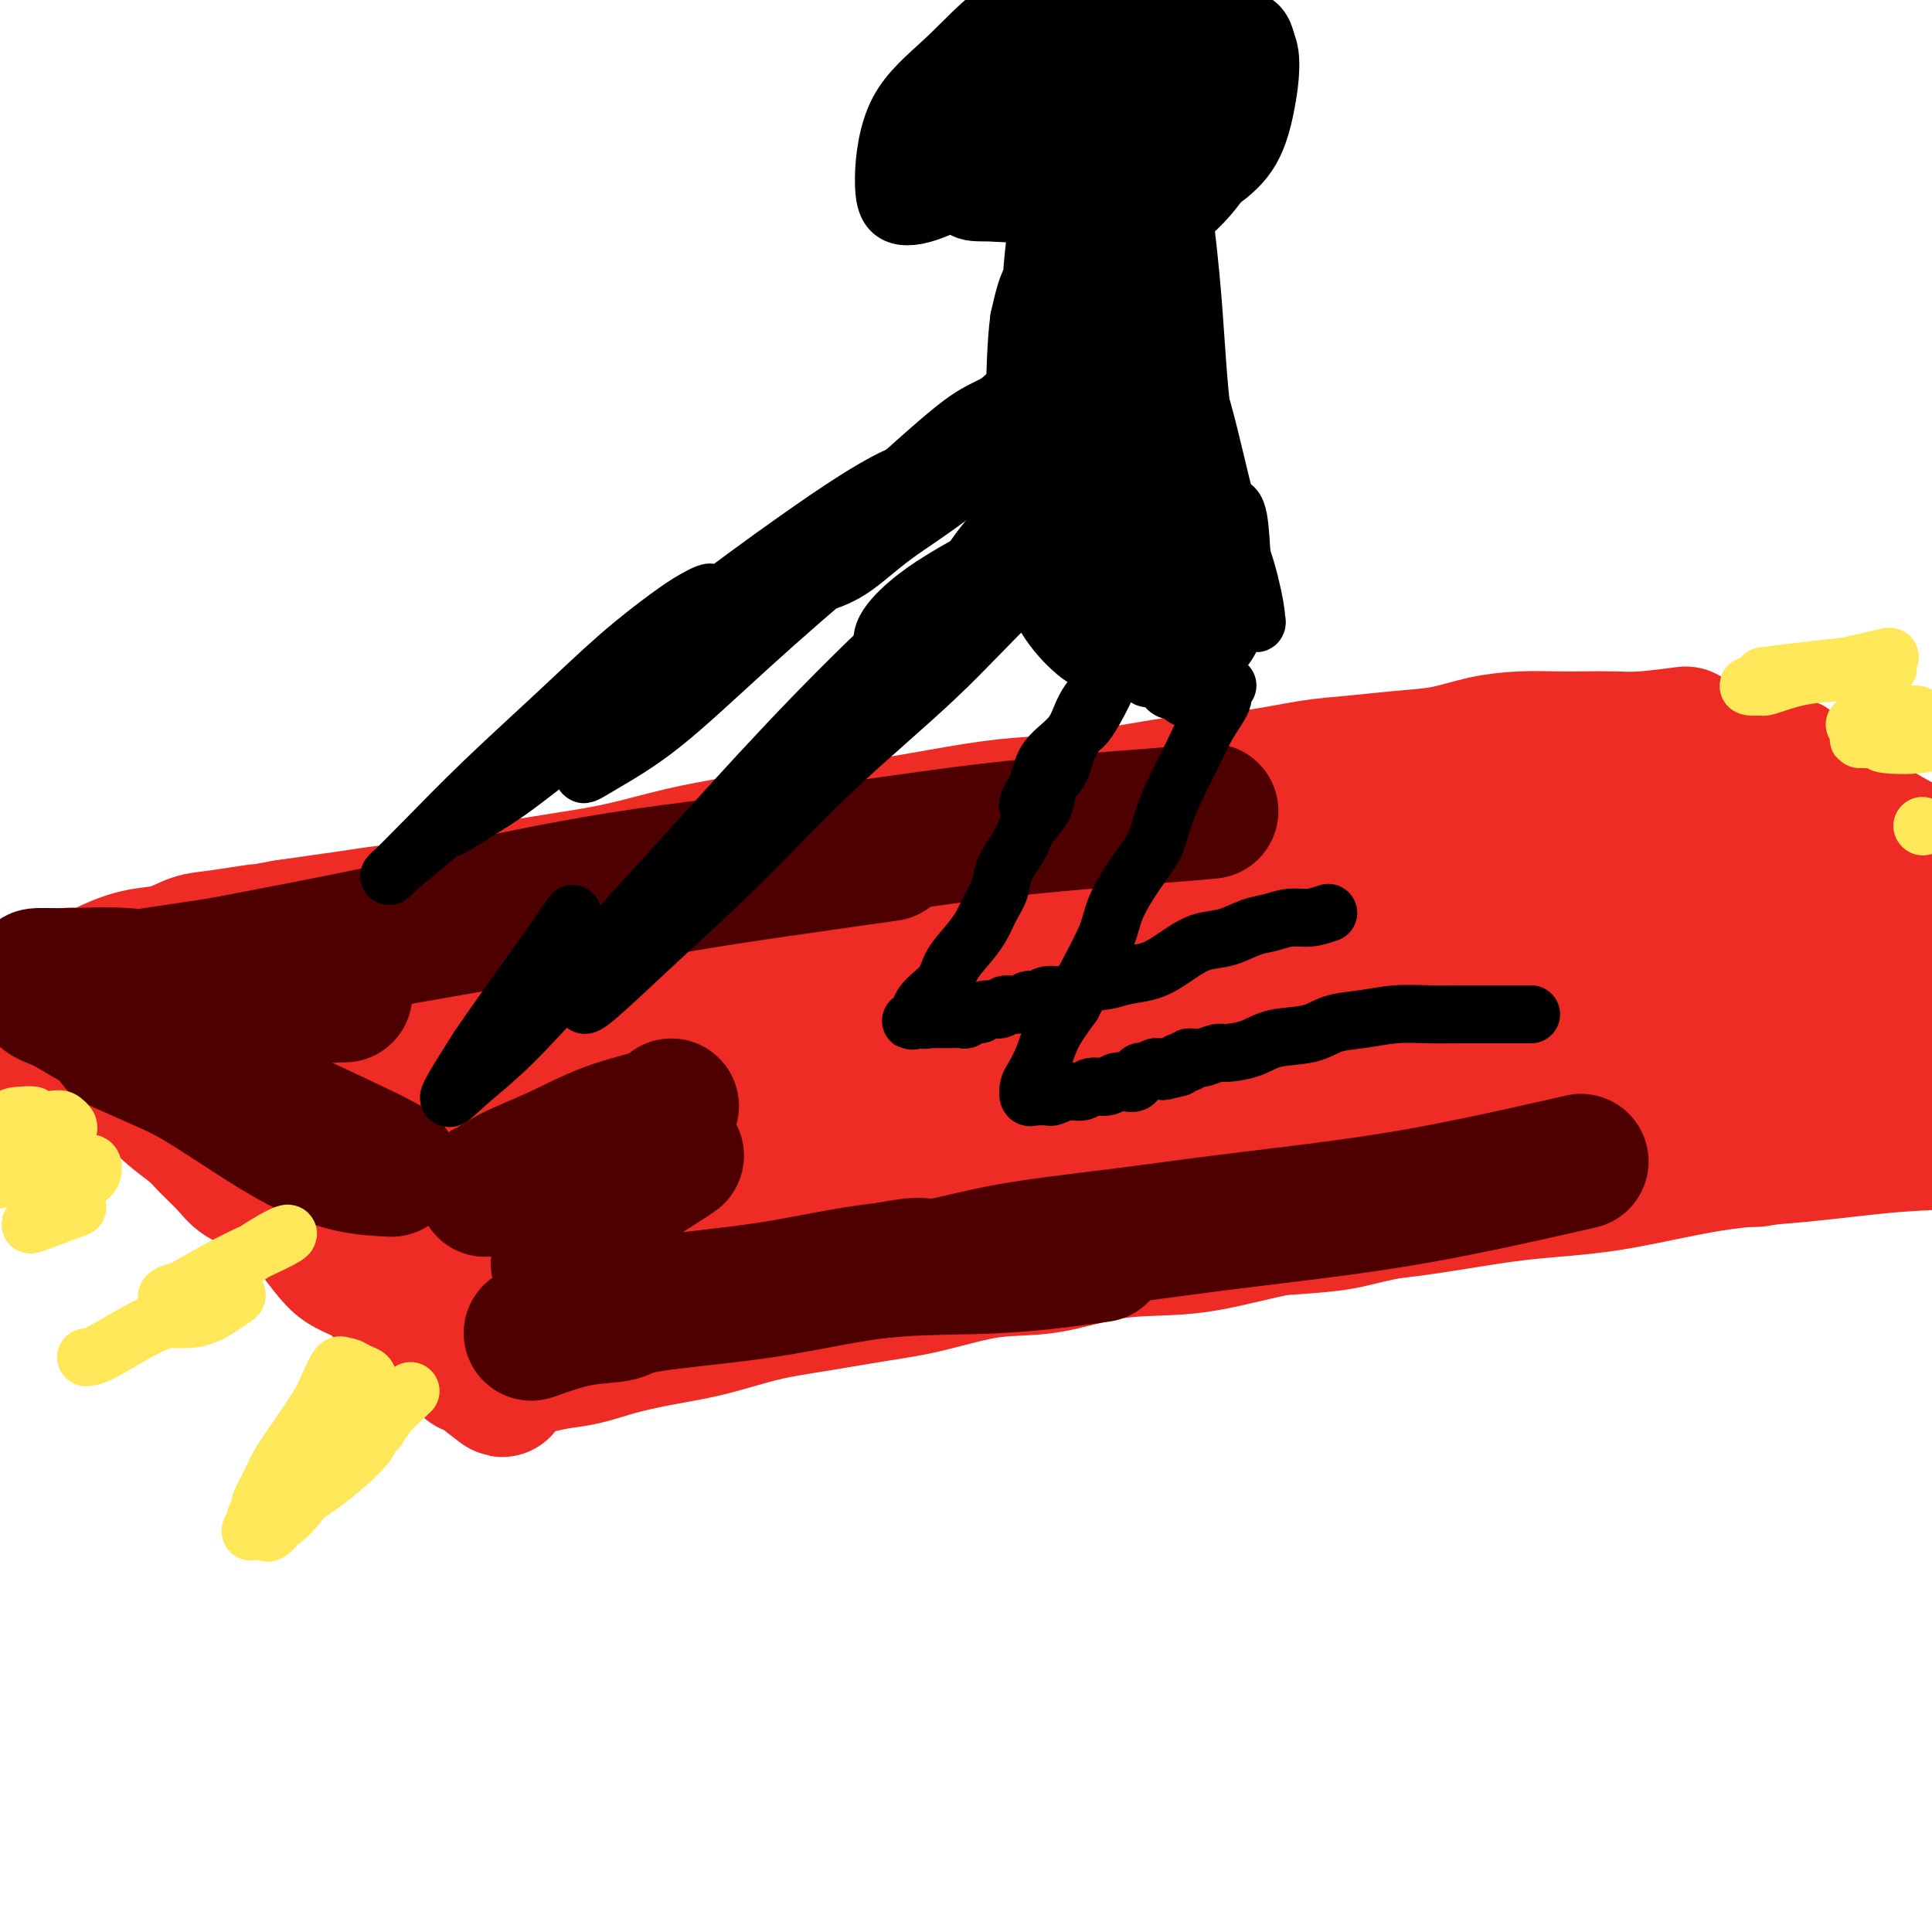 <svg viewBox='0 0 400 400' version='1.1' xmlns='http://www.w3.org/2000/svg' xmlns:xlink='http://www.w3.org/1999/xlink'><g fill='none' stroke='#EE2B24' stroke-width='20' stroke-linecap='round' stroke-linejoin='round'><path d='M81,200c1.022,3.002 2.043,6.004 3,8c0.957,1.996 1.848,2.987 3,5c1.152,2.013 2.563,5.047 4,8c1.437,2.953 2.899,5.826 4,9c1.101,3.174 1.842,6.648 3,10c1.158,3.352 2.735,6.580 4,9c1.265,2.420 2.219,4.031 3,6c0.781,1.969 1.389,4.297 2,6c0.611,1.703 1.227,2.783 2,4c0.773,1.217 1.704,2.571 2,3c0.296,0.429 -0.044,-0.068 0,0c0.044,0.068 0.470,0.701 1,1c0.530,0.299 1.163,0.266 1,0c-0.163,-0.266 -1.121,-0.764 -2,-2c-0.879,-1.236 -1.680,-3.210 -2,-4c-0.320,-0.790 -0.160,-0.395 0,0'/><path d='M75,197c2.822,0.423 5.645,0.846 7,1c1.355,0.154 1.243,0.039 2,0c0.757,-0.039 2.384,-0.002 4,0c1.616,0.002 3.221,-0.031 5,0c1.779,0.031 3.733,0.124 6,0c2.267,-0.124 4.847,-0.467 8,-1c3.153,-0.533 6.878,-1.256 10,-2c3.122,-0.744 5.640,-1.508 9,-2c3.360,-0.492 7.561,-0.712 11,-1c3.439,-0.288 6.116,-0.645 10,-1c3.884,-0.355 8.975,-0.708 13,-1c4.025,-0.292 6.986,-0.524 11,-1c4.014,-0.476 9.082,-1.195 14,-2c4.918,-0.805 9.685,-1.696 14,-3c4.315,-1.304 8.179,-3.019 13,-4c4.821,-0.981 10.598,-1.226 16,-2c5.402,-0.774 10.428,-2.076 16,-3c5.572,-0.924 11.689,-1.469 17,-2c5.311,-0.531 9.815,-1.049 15,-2c5.185,-0.951 11.051,-2.335 16,-3c4.949,-0.665 8.979,-0.611 13,-1c4.021,-0.389 8.031,-1.221 12,-2c3.969,-0.779 7.896,-1.505 11,-2c3.104,-0.495 5.385,-0.759 8,-1c2.615,-0.241 5.565,-0.461 8,-1c2.435,-0.539 4.354,-1.399 6,-2c1.646,-0.601 3.019,-0.945 4,-1c0.981,-0.055 1.572,0.177 2,0c0.428,-0.177 0.694,-0.765 1,-1c0.306,-0.235 0.653,-0.118 1,0'/><path d='M358,157c28.929,-4.711 7.751,-0.488 0,1c-7.751,1.488 -2.074,0.241 0,0c2.074,-0.241 0.546,0.525 0,1c-0.546,0.475 -0.109,0.660 0,1c0.109,0.340 -0.108,0.836 0,1c0.108,0.164 0.543,-0.003 1,0c0.457,0.003 0.938,0.175 1,1c0.062,0.825 -0.294,2.303 0,4c0.294,1.697 1.239,3.614 2,5c0.761,1.386 1.337,2.242 2,4c0.663,1.758 1.413,4.419 2,7c0.587,2.581 1.013,5.081 2,7c0.987,1.919 2.536,3.258 4,5c1.464,1.742 2.843,3.887 4,6c1.157,2.113 2.094,4.195 3,6c0.906,1.805 1.782,3.332 3,5c1.218,1.668 2.776,3.477 4,5c1.224,1.523 2.112,2.762 3,4'/><path d='M389,220c3.777,5.556 2.718,3.946 3,4c0.282,0.054 1.904,1.773 3,3c1.096,1.227 1.667,1.963 2,3c0.333,1.037 0.429,2.375 1,3c0.571,0.625 1.618,0.535 2,1c0.382,0.465 0.100,1.484 0,2c-0.100,0.516 -0.019,0.531 0,1c0.019,0.469 -0.024,1.394 0,2c0.024,0.606 0.115,0.894 0,1c-0.115,0.106 -0.438,0.029 -1,0c-0.562,-0.029 -1.364,-0.009 -2,0c-0.636,0.009 -1.106,0.006 -2,0c-0.894,-0.006 -2.213,-0.017 -3,0c-0.787,0.017 -1.041,0.060 -2,0c-0.959,-0.060 -2.623,-0.224 -4,0c-1.377,0.224 -2.467,0.834 -4,1c-1.533,0.166 -3.510,-0.114 -5,0c-1.490,0.114 -2.495,0.622 -4,1c-1.505,0.378 -3.510,0.627 -5,1c-1.490,0.373 -2.465,0.870 -4,1c-1.535,0.130 -3.631,-0.106 -6,0c-2.369,0.106 -5.012,0.553 -7,1c-1.988,0.447 -3.319,0.893 -5,1c-1.681,0.107 -3.710,-0.126 -6,0c-2.290,0.126 -4.840,0.611 -7,1c-2.160,0.389 -3.929,0.682 -6,1c-2.071,0.318 -4.442,0.663 -7,1c-2.558,0.337 -5.302,0.668 -8,1c-2.698,0.332 -5.349,0.666 -8,1'/><path d='M304,251c-16.229,2.217 -8.801,1.759 -8,2c0.801,0.241 -5.024,1.182 -9,2c-3.976,0.818 -6.104,1.515 -9,2c-2.896,0.485 -6.561,0.760 -10,1c-3.439,0.240 -6.653,0.445 -10,1c-3.347,0.555 -6.828,1.458 -10,2c-3.172,0.542 -6.036,0.721 -9,1c-2.964,0.279 -6.029,0.656 -9,1c-2.971,0.344 -5.847,0.653 -9,1c-3.153,0.347 -6.584,0.733 -10,1c-3.416,0.267 -6.817,0.417 -10,1c-3.183,0.583 -6.148,1.600 -9,2c-2.852,0.400 -5.591,0.182 -8,0c-2.409,-0.182 -4.488,-0.329 -7,0c-2.512,0.329 -5.455,1.135 -8,2c-2.545,0.865 -4.691,1.791 -7,2c-2.309,0.209 -4.782,-0.298 -7,0c-2.218,0.298 -4.181,1.400 -6,2c-1.819,0.600 -3.495,0.697 -5,1c-1.505,0.303 -2.838,0.813 -4,1c-1.162,0.187 -2.154,0.050 -3,0c-0.846,-0.050 -1.546,-0.013 -2,0c-0.454,0.013 -0.661,0.004 -1,0c-0.339,-0.004 -0.811,-0.001 -1,0c-0.189,0.001 -0.094,0.001 0,0'/><path d='M133,276c-26.633,3.868 -7.715,1.036 -1,0c6.715,-1.036 1.226,-0.278 -1,0c-2.226,0.278 -1.188,0.074 -1,0c0.188,-0.074 -0.475,-0.020 -1,0c-0.525,0.020 -0.914,0.005 -1,0c-0.086,-0.005 0.131,-0.001 0,0c-0.131,0.001 -0.610,-0.003 -1,0c-0.390,0.003 -0.693,0.012 -1,0c-0.307,-0.012 -0.620,-0.046 -1,0c-0.380,0.046 -0.826,0.171 -1,0c-0.174,-0.171 -0.074,-0.637 0,-1c0.074,-0.363 0.123,-0.621 0,-1c-0.123,-0.379 -0.417,-0.879 -1,-1c-0.583,-0.121 -1.454,0.137 -2,0c-0.546,-0.137 -0.765,-0.670 -1,-1c-0.235,-0.330 -0.485,-0.459 -1,-1c-0.515,-0.541 -1.296,-1.495 -2,-2c-0.704,-0.505 -1.332,-0.561 -2,-1c-0.668,-0.439 -1.375,-1.262 -2,-2c-0.625,-0.738 -1.168,-1.391 -2,-2c-0.832,-0.609 -1.952,-1.174 -3,-2c-1.048,-0.826 -2.024,-1.913 -3,-3'/><path d='M105,259c-3.667,-3.395 -3.333,-3.381 -4,-4c-0.667,-0.619 -2.333,-1.870 -4,-3c-1.667,-1.130 -3.334,-2.140 -5,-3c-1.666,-0.860 -3.329,-1.570 -5,-3c-1.671,-1.430 -3.348,-3.582 -5,-5c-1.652,-1.418 -3.278,-2.104 -5,-3c-1.722,-0.896 -3.541,-2.001 -5,-3c-1.459,-0.999 -2.557,-1.890 -4,-3c-1.443,-1.110 -3.232,-2.438 -5,-3c-1.768,-0.562 -3.515,-0.358 -5,-1c-1.485,-0.642 -2.708,-2.130 -4,-3c-1.292,-0.870 -2.652,-1.122 -4,-2c-1.348,-0.878 -2.685,-2.381 -4,-3c-1.315,-0.619 -2.607,-0.355 -4,-1c-1.393,-0.645 -2.887,-2.200 -4,-3c-1.113,-0.800 -1.845,-0.845 -3,-1c-1.155,-0.155 -2.734,-0.419 -4,-1c-1.266,-0.581 -2.220,-1.479 -3,-2c-0.780,-0.521 -1.385,-0.664 -2,-1c-0.615,-0.336 -1.240,-0.863 -2,-1c-0.760,-0.137 -1.657,0.118 -2,0c-0.343,-0.118 -0.133,-0.609 0,-1c0.133,-0.391 0.190,-0.682 0,-1c-0.190,-0.318 -0.626,-0.662 0,-1c0.626,-0.338 2.313,-0.669 4,-1'/><path d='M26,206c1.105,-0.256 1.867,0.104 3,0c1.133,-0.104 2.639,-0.672 4,-1c1.361,-0.328 2.579,-0.417 4,-1c1.421,-0.583 3.045,-1.662 5,-2c1.955,-0.338 4.242,0.063 6,0c1.758,-0.063 2.987,-0.591 5,-1c2.013,-0.409 4.812,-0.701 7,-1c2.188,-0.299 3.766,-0.606 6,-1c2.234,-0.394 5.122,-0.875 8,-1c2.878,-0.125 5.744,0.107 8,0c2.256,-0.107 3.903,-0.553 6,-1c2.097,-0.447 4.644,-0.894 7,-1c2.356,-0.106 4.521,0.130 7,0c2.479,-0.130 5.271,-0.625 8,-1c2.729,-0.375 5.395,-0.629 8,-1c2.605,-0.371 5.149,-0.857 8,-1c2.851,-0.143 6.009,0.057 9,0c2.991,-0.057 5.817,-0.373 9,-1c3.183,-0.627 6.725,-1.566 10,-2c3.275,-0.434 6.283,-0.363 10,-1c3.717,-0.637 8.143,-1.983 12,-3c3.857,-1.017 7.145,-1.704 11,-2c3.855,-0.296 8.275,-0.201 13,-1c4.725,-0.799 9.753,-2.491 14,-3c4.247,-0.509 7.713,0.167 12,0c4.287,-0.167 9.397,-1.176 14,-2c4.603,-0.824 8.700,-1.464 13,-2c4.300,-0.536 8.802,-0.968 13,-1c4.198,-0.032 8.092,0.338 12,0c3.908,-0.338 7.831,-1.382 12,-2c4.169,-0.618 8.585,-0.809 13,-1'/><path d='M303,172c15.880,-1.494 11.080,-1.227 12,-1c0.920,0.227 7.562,0.416 12,0c4.438,-0.416 6.673,-1.436 9,-2c2.327,-0.564 4.744,-0.672 7,-1c2.256,-0.328 4.349,-0.875 6,-1c1.651,-0.125 2.859,0.174 4,0c1.141,-0.174 2.214,-0.821 3,-1c0.786,-0.179 1.285,0.109 2,0c0.715,-0.109 1.648,-0.617 2,-1c0.352,-0.383 0.124,-0.643 0,-1c-0.124,-0.357 -0.144,-0.812 0,-1c0.144,-0.188 0.453,-0.109 1,0c0.547,0.109 1.331,0.248 2,1c0.669,0.752 1.224,2.118 2,3c0.776,0.882 1.774,1.281 3,2c1.226,0.719 2.679,1.760 4,3c1.321,1.240 2.511,2.680 4,4c1.489,1.320 3.276,2.520 5,4c1.724,1.480 3.383,3.241 5,5c1.617,1.759 3.192,3.516 5,5c1.808,1.484 3.849,2.693 6,4c2.151,1.307 4.412,2.711 6,4c1.588,1.289 2.505,2.462 4,4c1.495,1.538 3.570,3.439 5,5c1.430,1.561 2.215,2.780 3,4'/><path d='M415,211c8.632,8.023 4.213,4.580 3,4c-1.213,-0.580 0.781,1.702 2,3c1.219,1.298 1.664,1.613 2,2c0.336,0.387 0.565,0.845 1,1c0.435,0.155 1.078,0.008 1,0c-0.078,-0.008 -0.875,0.122 -1,0c-0.125,-0.122 0.424,-0.496 0,-1c-0.424,-0.504 -1.820,-1.137 -3,-2c-1.180,-0.863 -2.144,-1.954 -4,-3c-1.856,-1.046 -4.603,-2.046 -8,-3c-3.397,-0.954 -7.445,-1.862 -13,-3c-5.555,-1.138 -12.618,-2.504 -20,-3c-7.382,-0.496 -15.082,-0.120 -22,0c-6.918,0.120 -13.054,-0.015 -20,0c-6.946,0.015 -14.701,0.180 -21,1c-6.299,0.820 -11.141,2.297 -16,3c-4.859,0.703 -9.734,0.633 -14,1c-4.266,0.367 -7.922,1.170 -11,2c-3.078,0.830 -5.578,1.686 -7,2c-1.422,0.314 -1.765,0.084 -2,0c-0.235,-0.084 -0.362,-0.023 0,0c0.362,0.023 1.213,0.006 4,0c2.787,-0.006 7.511,-0.002 13,0c5.489,0.002 11.745,0.001 18,0'/><path d='M297,215c8.838,0.004 14.432,0.015 21,0c6.568,-0.015 14.111,-0.056 21,0c6.889,0.056 13.124,0.207 17,0c3.876,-0.207 5.393,-0.774 6,-1c0.607,-0.226 0.303,-0.113 0,0'/></g>
<g fill='none' stroke='#EE2B24' stroke-width='28' stroke-linecap='round' stroke-linejoin='round'><path d='M373,218c-10.444,1.453 -20.887,2.907 -29,4c-8.113,1.093 -13.894,1.827 -22,3c-8.106,1.173 -18.536,2.786 -29,5c-10.464,2.214 -20.963,5.031 -31,7c-10.037,1.969 -19.614,3.092 -28,5c-8.386,1.908 -15.583,4.601 -21,6c-5.417,1.399 -9.054,1.503 -11,2c-1.946,0.497 -2.202,1.388 -3,2c-0.798,0.612 -2.138,0.943 0,1c2.138,0.057 7.753,-0.162 14,-1c6.247,-0.838 13.125,-2.294 22,-4c8.875,-1.706 19.748,-3.662 33,-6c13.252,-2.338 28.882,-5.056 43,-7c14.118,-1.944 26.725,-3.113 39,-4c12.275,-0.887 24.217,-1.494 33,-2c8.783,-0.506 14.405,-0.913 18,-1c3.595,-0.087 5.163,0.145 6,0c0.837,-0.145 0.942,-0.668 -3,0c-3.942,0.668 -11.933,2.526 -22,4c-10.067,1.474 -22.211,2.563 -36,4c-13.789,1.437 -29.225,3.220 -44,5c-14.775,1.780 -28.891,3.556 -42,5c-13.109,1.444 -25.212,2.556 -36,4c-10.788,1.444 -20.262,3.222 -28,4c-7.738,0.778 -13.741,0.557 -18,1c-4.259,0.443 -6.774,1.549 -9,2c-2.226,0.451 -4.163,0.248 -2,0c2.163,-0.248 8.425,-0.541 15,-2c6.575,-1.459 13.462,-4.085 22,-6c8.538,-1.915 18.725,-3.119 29,-5c10.275,-1.881 20.637,-4.441 31,-7'/><path d='M264,237c20.710,-3.996 24.986,-3.985 34,-5c9.014,-1.015 22.766,-3.055 32,-4c9.234,-0.945 13.948,-0.795 17,-1c3.052,-0.205 4.440,-0.764 4,-1c-0.440,-0.236 -2.710,-0.150 -10,0c-7.290,0.150 -19.600,0.362 -35,2c-15.400,1.638 -33.890,4.701 -53,8c-19.110,3.299 -38.840,6.833 -56,10c-17.160,3.167 -31.751,5.967 -44,8c-12.249,2.033 -22.157,3.301 -29,4c-6.843,0.699 -10.622,0.830 -11,1c-0.378,0.170 2.645,0.380 5,0c2.355,-0.380 4.042,-1.349 11,-4c6.958,-2.651 19.185,-6.983 32,-11c12.815,-4.017 26.216,-7.720 40,-11c13.784,-3.280 27.950,-6.136 42,-9c14.050,-2.864 27.983,-5.737 41,-8c13.017,-2.263 25.117,-3.915 36,-5c10.883,-1.085 20.548,-1.602 28,-2c7.452,-0.398 12.690,-0.679 16,-1c3.310,-0.321 4.692,-0.684 4,-1c-0.692,-0.316 -3.459,-0.586 -11,0c-7.541,0.586 -19.857,2.028 -34,4c-14.143,1.972 -30.112,4.474 -47,7c-16.888,2.526 -34.695,5.077 -52,8c-17.305,2.923 -34.109,6.217 -48,9c-13.891,2.783 -24.868,5.055 -34,7c-9.132,1.945 -16.420,3.562 -21,5c-4.580,1.438 -6.451,2.697 -6,3c0.451,0.303 3.226,-0.348 6,-1'/><path d='M121,249c1.849,-0.390 3.470,-0.864 10,-3c6.530,-2.136 17.967,-5.935 29,-9c11.033,-3.065 21.662,-5.398 35,-9c13.338,-3.602 29.383,-8.474 43,-12c13.617,-3.526 24.804,-5.704 37,-8c12.196,-2.296 25.399,-4.708 36,-6c10.601,-1.292 18.600,-1.463 25,-2c6.400,-0.537 11.201,-1.440 13,-2c1.799,-0.560 0.595,-0.778 -1,-1c-1.595,-0.222 -3.581,-0.447 -11,0c-7.419,0.447 -20.269,1.566 -36,3c-15.731,1.434 -34.342,3.182 -53,6c-18.658,2.818 -37.364,6.706 -55,10c-17.636,3.294 -34.203,5.995 -47,8c-12.797,2.005 -21.824,3.314 -28,4c-6.176,0.686 -9.500,0.751 -12,1c-2.500,0.249 -4.177,0.684 -2,0c2.177,-0.684 8.207,-2.488 16,-5c7.793,-2.512 17.350,-5.733 28,-9c10.650,-3.267 22.394,-6.582 34,-9c11.606,-2.418 23.074,-3.940 35,-6c11.926,-2.060 24.310,-4.657 35,-6c10.690,-1.343 19.687,-1.432 28,-2c8.313,-0.568 15.942,-1.616 22,-2c6.058,-0.384 10.544,-0.104 14,0c3.456,0.104 5.882,0.033 8,0c2.118,-0.033 3.929,-0.030 2,0c-1.929,0.030 -7.596,0.085 -14,0c-6.404,-0.085 -13.544,-0.310 -24,0c-10.456,0.310 -24.228,1.155 -38,2'/><path d='M250,192c-18.069,1.193 -26.243,3.175 -37,5c-10.757,1.825 -24.098,3.493 -35,5c-10.902,1.507 -19.367,2.852 -27,4c-7.633,1.148 -14.435,2.097 -19,3c-4.565,0.903 -6.895,1.760 -8,2c-1.105,0.240 -0.986,-0.136 0,0c0.986,0.136 2.838,0.785 8,0c5.162,-0.785 13.633,-3.004 23,-5c9.367,-1.996 19.628,-3.767 31,-6c11.372,-2.233 23.853,-4.927 36,-7c12.147,-2.073 23.959,-3.526 36,-5c12.041,-1.474 24.311,-2.969 36,-4c11.689,-1.031 22.798,-1.597 31,-2c8.202,-0.403 13.496,-0.644 18,-1c4.504,-0.356 8.216,-0.827 10,-1c1.784,-0.173 1.638,-0.048 1,0c-0.638,0.048 -1.770,0.019 -6,0c-4.230,-0.019 -11.560,-0.029 -19,0c-7.440,0.029 -14.990,0.098 -23,0c-8.010,-0.098 -16.482,-0.363 -26,0c-9.518,0.363 -20.084,1.353 -30,2c-9.916,0.647 -19.184,0.951 -28,2c-8.816,1.049 -17.180,2.843 -27,4c-9.820,1.157 -21.096,1.678 -30,3c-8.904,1.322 -15.437,3.445 -23,5c-7.563,1.555 -16.156,2.543 -24,4c-7.844,1.457 -14.939,3.382 -22,5c-7.061,1.618 -14.089,2.929 -20,4c-5.911,1.071 -10.707,1.904 -15,3c-4.293,1.096 -8.084,2.456 -11,3c-2.916,0.544 -4.958,0.272 -7,0'/><path d='M43,215c-19.709,3.938 -7.981,1.783 -4,1c3.981,-0.783 0.215,-0.196 -1,0c-1.215,0.196 0.120,-0.000 2,0c1.880,0.000 4.304,0.196 8,0c3.696,-0.196 8.665,-0.785 14,-1c5.335,-0.215 11.037,-0.057 18,0c6.963,0.057 15.187,0.012 22,0c6.813,-0.012 12.215,0.007 18,0c5.785,-0.007 11.951,-0.040 17,0c5.049,0.040 8.980,0.155 12,0c3.020,-0.155 5.130,-0.579 6,-1c0.870,-0.421 0.501,-0.838 0,-1c-0.501,-0.162 -1.133,-0.068 -4,0c-2.867,0.068 -7.971,0.109 -14,0c-6.029,-0.109 -12.985,-0.369 -20,0c-7.015,0.369 -14.089,1.367 -20,2c-5.911,0.633 -10.660,0.902 -15,1c-4.340,0.098 -8.269,0.026 -11,0c-2.731,-0.026 -4.262,-0.006 -5,0c-0.738,0.006 -0.684,-0.003 0,0c0.684,0.003 1.999,0.019 6,0c4.001,-0.019 10.688,-0.072 18,0c7.312,0.072 15.249,0.268 24,0c8.751,-0.268 18.315,-1.000 29,-2c10.685,-1.000 22.492,-2.269 30,-3c7.508,-0.731 10.717,-0.923 12,-1c1.283,-0.077 0.642,-0.038 0,0'/><path d='M358,155c1.475,1.256 2.951,2.512 4,3c1.049,0.488 1.673,0.209 2,0c0.327,-0.209 0.359,-0.348 1,0c0.641,0.348 1.893,1.181 3,2c1.107,0.819 2.069,1.622 3,2c0.931,0.378 1.830,0.331 3,1c1.170,0.669 2.612,2.054 4,3c1.388,0.946 2.722,1.453 4,2c1.278,0.547 2.501,1.132 4,2c1.499,0.868 3.276,2.017 5,3c1.724,0.983 3.396,1.800 5,3c1.604,1.200 3.139,2.783 5,4c1.861,1.217 4.047,2.067 6,3c1.953,0.933 3.673,1.947 6,3c2.327,1.053 5.263,2.145 8,3c2.737,0.855 5.277,1.475 8,2c2.723,0.525 5.630,0.956 8,2c2.370,1.044 4.204,2.700 6,4c1.796,1.300 3.553,2.243 5,3c1.447,0.757 2.584,1.327 4,2c1.416,0.673 3.112,1.451 4,2c0.888,0.549 0.968,0.871 1,1c0.032,0.129 0.016,0.064 0,0'/><path d='M349,152c-3.269,0.422 -6.538,0.845 -9,1c-2.462,0.155 -4.116,0.044 -6,0c-1.884,-0.044 -3.999,-0.019 -6,0c-2.001,0.019 -3.889,0.032 -6,0c-2.111,-0.032 -4.446,-0.111 -7,0c-2.554,0.111 -5.328,0.410 -8,1c-2.672,0.590 -5.242,1.472 -8,2c-2.758,0.528 -5.705,0.704 -9,1c-3.295,0.296 -6.937,0.712 -10,1c-3.063,0.288 -5.546,0.448 -9,1c-3.454,0.552 -7.877,1.495 -12,2c-4.123,0.505 -7.945,0.572 -12,1c-4.055,0.428 -8.342,1.218 -13,2c-4.658,0.782 -9.686,1.558 -14,2c-4.314,0.442 -7.913,0.551 -12,1c-4.087,0.449 -8.663,1.237 -13,2c-4.337,0.763 -8.436,1.502 -12,2c-3.564,0.498 -6.592,0.756 -10,1c-3.408,0.244 -7.196,0.474 -11,1c-3.804,0.526 -7.624,1.348 -11,2c-3.376,0.652 -6.307,1.133 -10,2c-3.693,0.867 -8.148,2.120 -12,3c-3.852,0.880 -7.102,1.388 -11,2c-3.898,0.612 -8.445,1.330 -12,2c-3.555,0.670 -6.118,1.293 -9,2c-2.882,0.707 -6.082,1.499 -9,2c-2.918,0.501 -5.555,0.712 -8,1c-2.445,0.288 -4.697,0.655 -7,1c-2.303,0.345 -4.658,0.670 -7,1c-2.342,0.330 -4.671,0.665 -7,1'/><path d='M59,192c-16.950,3.113 -7.823,1.397 -6,1c1.823,-0.397 -3.656,0.526 -7,1c-3.344,0.474 -4.554,0.499 -6,1c-1.446,0.501 -3.129,1.477 -5,2c-1.871,0.523 -3.932,0.592 -6,1c-2.068,0.408 -4.143,1.156 -6,2c-1.857,0.844 -3.494,1.785 -5,2c-1.506,0.215 -2.880,-0.296 -4,0c-1.120,0.296 -1.986,1.399 -3,2c-1.014,0.601 -2.177,0.701 -3,1c-0.823,0.299 -1.305,0.797 -2,1c-0.695,0.203 -1.602,0.110 -2,0c-0.398,-0.110 -0.288,-0.237 -1,0c-0.712,0.237 -2.245,0.837 -3,1c-0.755,0.163 -0.733,-0.111 -1,0c-0.267,0.111 -0.823,0.606 -1,1c-0.177,0.394 0.025,0.687 0,1c-0.025,0.313 -0.276,0.646 0,1c0.276,0.354 1.078,0.727 2,1c0.922,0.273 1.965,0.445 3,1c1.035,0.555 2.063,1.494 3,2c0.937,0.506 1.781,0.577 3,1c1.219,0.423 2.811,1.196 4,2c1.189,0.804 1.974,1.640 3,2c1.026,0.360 2.293,0.246 4,1c1.707,0.754 3.853,2.377 6,4'/><path d='M26,224c5.294,2.587 4.528,1.553 5,2c0.472,0.447 2.184,2.375 4,4c1.816,1.625 3.738,2.948 5,4c1.262,1.052 1.863,1.833 3,3c1.137,1.167 2.811,2.720 4,4c1.189,1.280 1.893,2.288 3,3c1.107,0.712 2.617,1.128 4,2c1.383,0.872 2.637,2.201 4,3c1.363,0.799 2.833,1.068 4,2c1.167,0.932 2.032,2.529 3,4c0.968,1.471 2.041,2.818 3,4c0.959,1.182 1.804,2.198 3,3c1.196,0.802 2.744,1.388 4,2c1.256,0.612 2.219,1.248 3,2c0.781,0.752 1.379,1.620 2,2c0.621,0.380 1.265,0.273 2,1c0.735,0.727 1.562,2.289 2,3c0.438,0.711 0.488,0.571 1,1c0.512,0.429 1.485,1.428 2,2c0.515,0.572 0.571,0.718 1,1c0.429,0.282 1.232,0.702 2,1c0.768,0.298 1.502,0.475 2,1c0.498,0.525 0.760,1.398 1,2c0.240,0.602 0.459,0.932 1,1c0.541,0.068 1.403,-0.126 2,0c0.597,0.126 0.930,0.572 1,1c0.070,0.428 -0.123,0.836 0,1c0.123,0.164 0.561,0.082 1,0'/><path d='M98,283c11.320,9.127 3.620,2.445 1,0c-2.620,-2.445 -0.159,-0.654 1,0c1.159,0.654 1.014,0.172 1,0c-0.014,-0.172 0.101,-0.034 1,0c0.899,0.034 2.582,-0.035 4,0c1.418,0.035 2.570,0.175 4,0c1.430,-0.175 3.136,-0.665 5,-1c1.864,-0.335 3.884,-0.516 6,-1c2.116,-0.484 4.328,-1.270 7,-2c2.672,-0.730 5.803,-1.403 9,-2c3.197,-0.597 6.459,-1.117 10,-2c3.541,-0.883 7.359,-2.128 11,-3c3.641,-0.872 7.104,-1.369 11,-2c3.896,-0.631 8.226,-1.395 12,-2c3.774,-0.605 6.992,-1.049 11,-2c4.008,-0.951 8.805,-2.407 13,-3c4.195,-0.593 7.787,-0.323 12,-1c4.213,-0.677 9.046,-2.302 14,-3c4.954,-0.698 10.028,-0.470 15,-1c4.972,-0.530 9.841,-1.816 15,-3c5.159,-1.184 10.608,-2.264 16,-3c5.392,-0.736 10.725,-1.127 17,-2c6.275,-0.873 13.490,-2.227 20,-3c6.510,-0.773 12.315,-0.966 19,-2c6.685,-1.034 14.249,-2.910 21,-4c6.751,-1.090 12.690,-1.394 19,-2c6.310,-0.606 12.990,-1.513 19,-2c6.010,-0.487 11.349,-0.554 17,-1c5.651,-0.446 11.615,-1.270 16,-2c4.385,-0.730 7.193,-1.365 10,-2'/><path d='M435,232c26.333,-3.333 13.167,-1.667 0,0'/></g>
<g fill='none' stroke='#4E0000' stroke-width='28' stroke-linecap='round' stroke-linejoin='round'><path d='M24,216c3.168,1.409 6.335,2.819 9,4c2.665,1.181 4.827,2.134 8,4c3.173,1.866 7.358,4.644 11,7c3.642,2.356 6.742,4.290 10,6c3.258,1.710 6.673,3.195 10,4c3.327,0.805 6.565,0.930 8,1c1.435,0.070 1.066,0.087 1,0c-0.066,-0.087 0.170,-0.276 -1,-1c-1.170,-0.724 -3.745,-1.981 -8,-4c-4.255,-2.019 -10.188,-4.800 -15,-7c-4.812,-2.200 -8.501,-3.820 -13,-6c-4.499,-2.180 -9.807,-4.920 -14,-7c-4.193,-2.080 -7.272,-3.500 -10,-5c-2.728,-1.500 -5.105,-3.081 -7,-4c-1.895,-0.919 -3.308,-1.176 -4,-2c-0.692,-0.824 -0.664,-2.215 -1,-3c-0.336,-0.785 -1.036,-0.963 0,-1c1.036,-0.037 3.807,0.067 7,0c3.193,-0.067 6.809,-0.305 11,0c4.191,0.305 8.958,1.154 14,2c5.042,0.846 10.357,1.689 16,2c5.643,0.311 11.612,0.089 14,0c2.388,-0.089 1.194,-0.044 0,0'/><path d='M31,202c16.236,-2.427 32.472,-4.855 40,-6c7.528,-1.145 6.350,-1.008 12,-2c5.650,-0.992 18.130,-3.114 28,-5c9.870,-1.886 17.130,-3.536 25,-5c7.870,-1.464 16.350,-2.740 25,-4c8.650,-1.260 17.472,-2.503 21,-3c3.528,-0.497 1.764,-0.249 0,0'/><path d='M34,202c18.665,-3.532 37.329,-7.064 46,-9c8.671,-1.936 7.348,-2.277 14,-4c6.652,-1.723 21.279,-4.830 35,-7c13.721,-2.170 26.536,-3.405 39,-5c12.464,-1.595 24.578,-3.551 37,-5c12.422,-1.449 25.152,-2.390 33,-3c7.848,-0.610 10.814,-0.889 12,-1c1.186,-0.111 0.593,-0.056 0,0'/><path d='M139,229c-0.407,0.631 -0.813,1.263 -3,2c-2.187,0.737 -6.154,1.581 -10,3c-3.846,1.419 -7.572,3.415 -11,5c-3.428,1.585 -6.559,2.760 -9,4c-2.441,1.240 -4.190,2.546 -5,3c-0.810,0.454 -0.679,0.057 0,0c0.679,-0.057 1.905,0.227 5,0c3.095,-0.227 8.058,-0.964 13,-2c4.942,-1.036 9.863,-2.370 13,-3c3.137,-0.630 4.490,-0.557 6,-1c1.510,-0.443 3.178,-1.403 1,0c-2.178,1.403 -8.202,5.170 -12,8c-3.798,2.830 -5.369,4.723 -7,7c-1.631,2.277 -3.323,4.936 -4,6c-0.677,1.064 -0.338,0.532 0,0'/><path d='M110,276c3.379,-1.199 6.758,-2.399 10,-3c3.242,-0.601 6.347,-0.604 8,-1c1.653,-0.396 1.854,-1.185 7,-2c5.146,-0.815 15.238,-1.655 24,-3c8.762,-1.345 16.194,-3.196 24,-4c7.806,-0.804 15.986,-0.563 24,-1c8.014,-0.437 15.861,-1.554 19,-2c3.139,-0.446 1.569,-0.223 0,0'/><path d='M183,263c2.677,-0.494 5.354,-0.989 7,-1c1.646,-0.011 2.260,0.461 5,0c2.740,-0.461 7.606,-1.857 14,-3c6.394,-1.143 14.316,-2.034 22,-3c7.684,-0.966 15.131,-2.007 23,-3c7.869,-0.993 16.161,-1.936 24,-3c7.839,-1.064 15.226,-2.248 24,-4c8.774,-1.752 18.935,-4.072 23,-5c4.065,-0.928 2.032,-0.464 0,0'/></g>
<g fill='none' stroke='#000000' stroke-width='12' stroke-linecap='round' stroke-linejoin='round'><path d='M317,210c-2.341,-0.001 -4.683,-0.001 -6,0c-1.317,0.001 -1.610,0.004 -3,0c-1.390,-0.004 -3.876,-0.013 -6,0c-2.124,0.013 -3.884,0.049 -6,0c-2.116,-0.049 -4.586,-0.183 -7,0c-2.414,0.183 -4.773,0.682 -7,1c-2.227,0.318 -4.323,0.453 -6,1c-1.677,0.547 -2.934,1.504 -5,2c-2.066,0.496 -4.942,0.529 -7,1c-2.058,0.471 -3.297,1.380 -5,2c-1.703,0.620 -3.871,0.951 -5,1c-1.129,0.049 -1.221,-0.184 -2,0c-0.779,0.184 -2.247,0.785 -3,1c-0.753,0.215 -0.793,0.043 -1,0c-0.207,-0.043 -0.581,0.041 -1,0c-0.419,-0.041 -0.883,-0.208 -1,0c-0.117,0.208 0.112,0.791 0,1c-0.112,0.209 -0.566,0.046 -1,0c-0.434,-0.046 -0.848,0.026 -1,0c-0.152,-0.026 -0.044,-0.150 0,0c0.044,0.150 0.022,0.575 0,1'/><path d='M244,221c-6.001,1.547 -2.002,0.413 -1,0c1.002,-0.413 -0.992,-0.106 -2,0c-1.008,0.106 -1.030,0.012 -1,0c0.030,-0.012 0.111,0.057 0,0c-0.111,-0.057 -0.414,-0.239 -1,0c-0.586,0.239 -1.456,0.900 -2,1c-0.544,0.100 -0.764,-0.361 -1,0c-0.236,0.361 -0.490,1.546 -1,2c-0.510,0.454 -1.277,0.178 -2,0c-0.723,-0.178 -1.404,-0.259 -2,0c-0.596,0.259 -1.109,0.858 -2,1c-0.891,0.142 -2.160,-0.172 -3,0c-0.840,0.172 -1.251,0.831 -2,1c-0.749,0.169 -1.836,-0.151 -3,0c-1.164,0.151 -2.407,0.774 -3,1c-0.593,0.226 -0.538,0.054 -1,0c-0.462,-0.054 -1.442,0.009 -2,0c-0.558,-0.009 -0.693,-0.091 -1,0c-0.307,0.091 -0.785,0.354 -1,0c-0.215,-0.354 -0.165,-1.324 0,-2c0.165,-0.676 0.446,-1.057 1,-2c0.554,-0.943 1.380,-2.446 2,-4c0.620,-1.554 1.034,-3.158 2,-5c0.966,-1.842 2.483,-3.921 4,-6'/><path d='M222,208c1.848,-3.576 1.969,-4.016 3,-6c1.031,-1.984 2.971,-5.511 4,-8c1.029,-2.489 1.146,-3.939 2,-6c0.854,-2.061 2.444,-4.734 4,-7c1.556,-2.266 3.076,-4.124 4,-6c0.924,-1.876 1.250,-3.770 2,-6c0.750,-2.230 1.923,-4.796 3,-7c1.077,-2.204 2.058,-4.044 3,-6c0.942,-1.956 1.846,-4.027 3,-6c1.154,-1.973 2.557,-3.848 3,-5c0.443,-1.152 -0.073,-1.579 0,-2c0.073,-0.421 0.735,-0.834 1,-1c0.265,-0.166 0.132,-0.083 0,0'/><path d='M275,189c-1.335,0.449 -2.670,0.898 -4,1c-1.330,0.102 -2.655,-0.142 -4,0c-1.345,0.142 -2.709,0.671 -4,1c-1.291,0.329 -2.508,0.458 -4,1c-1.492,0.542 -3.258,1.497 -5,2c-1.742,0.503 -3.460,0.554 -5,1c-1.540,0.446 -2.903,1.286 -4,2c-1.097,0.714 -1.929,1.303 -3,2c-1.071,0.697 -2.382,1.501 -4,2c-1.618,0.499 -3.543,0.693 -5,1c-1.457,0.307 -2.445,0.727 -4,1c-1.555,0.273 -3.677,0.398 -5,1c-1.323,0.602 -1.848,1.682 -3,2c-1.152,0.318 -2.933,-0.126 -4,0c-1.067,0.126 -1.422,0.822 -2,1c-0.578,0.178 -1.381,-0.164 -2,0c-0.619,0.164 -1.054,0.833 -2,1c-0.946,0.167 -2.404,-0.166 -3,0c-0.596,0.166 -0.331,0.833 -1,1c-0.669,0.167 -2.273,-0.165 -3,0c-0.727,0.165 -0.579,0.829 -1,1c-0.421,0.171 -1.412,-0.150 -2,0c-0.588,0.150 -0.773,0.772 -1,1c-0.227,0.228 -0.494,0.061 -1,0c-0.506,-0.061 -1.249,-0.016 -2,0c-0.751,0.016 -1.511,0.004 -2,0c-0.489,-0.004 -0.708,-0.001 -1,0c-0.292,0.001 -0.655,0.000 -1,0c-0.345,-0.000 -0.670,-0.000 -1,0c-0.330,0.000 -0.665,0.000 -1,0'/><path d='M191,211c-4.657,0.738 -1.299,0.085 0,0c1.299,-0.085 0.539,0.400 0,0c-0.539,-0.400 -0.856,-1.685 0,-3c0.856,-1.315 2.886,-2.662 4,-4c1.114,-1.338 1.311,-2.668 2,-4c0.689,-1.332 1.870,-2.665 3,-4c1.130,-1.335 2.208,-2.671 3,-4c0.792,-1.329 1.299,-2.652 2,-4c0.701,-1.348 1.596,-2.723 2,-4c0.404,-1.277 0.317,-2.456 1,-4c0.683,-1.544 2.137,-3.453 3,-5c0.863,-1.547 1.134,-2.731 2,-4c0.866,-1.269 2.326,-2.623 3,-4c0.674,-1.377 0.562,-2.778 1,-4c0.438,-1.222 1.427,-2.266 2,-3c0.573,-0.734 0.731,-1.157 1,-2c0.269,-0.843 0.651,-2.104 1,-3c0.349,-0.896 0.667,-1.425 1,-2c0.333,-0.575 0.681,-1.197 1,-2c0.319,-0.803 0.607,-1.789 1,-2c0.393,-0.211 0.890,0.352 1,0c0.110,-0.352 -0.166,-1.620 0,-2c0.166,-0.380 0.776,0.129 1,0c0.224,-0.129 0.064,-0.894 0,-1c-0.064,-0.106 -0.032,0.447 0,1'/><path d='M226,147c5.581,-9.821 2.033,-2.374 0,1c-2.033,3.374 -2.551,2.676 -3,3c-0.449,0.324 -0.828,1.669 -2,3c-1.172,1.331 -3.137,2.648 -4,4c-0.863,1.352 -0.625,2.740 -1,4c-0.375,1.260 -1.362,2.393 -2,3c-0.638,0.607 -0.928,0.687 -1,1c-0.072,0.313 0.075,0.858 0,1c-0.075,0.142 -0.371,-0.119 0,-1c0.371,-0.881 1.408,-2.382 2,-4c0.592,-1.618 0.738,-3.355 2,-5c1.262,-1.645 3.639,-3.199 5,-5c1.361,-1.801 1.706,-3.848 3,-6c1.294,-2.152 3.538,-4.407 5,-6c1.462,-1.593 2.143,-2.522 3,-4c0.857,-1.478 1.892,-3.503 3,-5c1.108,-1.497 2.289,-2.464 3,-3c0.711,-0.536 0.950,-0.641 1,-1c0.050,-0.359 -0.090,-0.973 0,-1c0.090,-0.027 0.409,0.531 0,1c-0.409,0.469 -1.545,0.848 -2,1c-0.455,0.152 -0.227,0.076 0,0'/><path d='M236,130c-0.429,-2.342 -0.859,-4.684 -1,-6c-0.141,-1.316 0.006,-1.607 0,-3c-0.006,-1.393 -0.164,-3.887 1,-6c1.164,-2.113 3.650,-3.845 5,-5c1.350,-1.155 1.566,-1.732 3,-2c1.434,-0.268 4.088,-0.225 6,0c1.912,0.225 3.082,0.632 4,3c0.918,2.368 1.582,6.696 2,10c0.418,3.304 0.589,5.584 0,8c-0.589,2.416 -1.937,4.969 -4,7c-2.063,2.031 -4.840,3.541 -7,4c-2.160,0.459 -3.703,-0.133 -5,0c-1.297,0.133 -2.347,0.990 -3,0c-0.653,-0.990 -0.909,-3.827 -1,-7c-0.091,-3.173 -0.018,-6.680 1,-10c1.018,-3.320 2.980,-6.451 5,-9c2.020,-2.549 4.098,-4.516 6,-6c1.902,-1.484 3.627,-2.487 5,-3c1.373,-0.513 2.395,-0.538 3,1c0.605,1.538 0.793,4.639 1,8c0.207,3.361 0.432,6.982 0,10c-0.432,3.018 -1.521,5.435 -3,8c-1.479,2.565 -3.349,5.279 -5,7c-1.651,1.721 -3.085,2.448 -4,3c-0.915,0.552 -1.311,0.929 -2,1c-0.689,0.071 -1.669,-0.163 -2,-2c-0.331,-1.837 -0.012,-5.277 0,-9c0.012,-3.723 -0.281,-7.730 0,-12c0.281,-4.270 1.137,-8.804 2,-12c0.863,-3.196 1.732,-5.053 3,-6c1.268,-0.947 2.934,-0.985 4,-1c1.066,-0.015 1.533,-0.008 2,0'/><path d='M252,101c1.133,1.175 0.966,4.613 1,8c0.034,3.387 0.269,6.725 0,11c-0.269,4.275 -1.041,9.489 -2,13c-0.959,3.511 -2.103,5.318 -3,7c-0.897,1.682 -1.547,3.238 -2,4c-0.453,0.762 -0.710,0.730 -1,0c-0.290,-0.730 -0.614,-2.159 -1,-5c-0.386,-2.841 -0.834,-7.094 -1,-12c-0.166,-4.906 -0.048,-10.464 0,-16c0.048,-5.536 0.027,-11.051 0,-15c-0.027,-3.949 -0.060,-6.333 0,-8c0.060,-1.667 0.212,-2.616 1,-3c0.788,-0.384 2.212,-0.204 3,2c0.788,2.204 0.941,6.430 1,11c0.059,4.570 0.023,9.483 0,14c-0.023,4.517 -0.033,8.636 0,12c0.033,3.364 0.110,5.972 0,8c-0.110,2.028 -0.408,3.474 -1,4c-0.592,0.526 -1.480,0.131 -2,0c-0.520,-0.131 -0.673,0.002 -1,-2c-0.327,-2.002 -0.827,-6.139 -1,-11c-0.173,-4.861 -0.018,-10.445 0,-16c0.018,-5.555 -0.100,-11.081 0,-16c0.100,-4.919 0.419,-9.231 1,-12c0.581,-2.769 1.423,-3.995 2,-5c0.577,-1.005 0.887,-1.787 1,-1c0.113,0.787 0.027,3.145 0,7c-0.027,3.855 0.003,9.209 0,14c-0.003,4.791 -0.039,9.021 0,13c0.039,3.979 0.154,7.708 0,11c-0.154,3.292 -0.577,6.146 -1,9'/><path d='M246,127c-0.499,8.620 -1.745,3.668 -2,2c-0.255,-1.668 0.482,-0.054 0,0c-0.482,0.054 -2.181,-1.452 -3,-5c-0.819,-3.548 -0.756,-9.137 -1,-15c-0.244,-5.863 -0.794,-11.999 -1,-18c-0.206,-6.001 -0.069,-11.866 0,-16c0.069,-4.134 0.070,-6.538 0,-8c-0.070,-1.462 -0.210,-1.982 0,-2c0.210,-0.018 0.771,0.467 1,1c0.229,0.533 0.127,1.113 0,4c-0.127,2.887 -0.280,8.082 0,13c0.280,4.918 0.993,9.558 0,14c-0.993,4.442 -3.692,8.684 -5,12c-1.308,3.316 -1.225,5.706 -2,7c-0.775,1.294 -2.408,1.492 -3,2c-0.592,0.508 -0.145,1.327 0,0c0.145,-1.327 -0.014,-4.801 0,-8c0.014,-3.199 0.199,-6.124 1,-10c0.801,-3.876 2.219,-8.704 3,-13c0.781,-4.296 0.927,-8.062 1,-11c0.073,-2.938 0.073,-5.049 0,-7c-0.073,-1.951 -0.217,-3.743 0,-5c0.217,-1.257 0.797,-1.980 1,-2c0.203,-0.020 0.029,0.662 0,1c-0.029,0.338 0.086,0.332 0,3c-0.086,2.668 -0.374,8.011 0,13c0.374,4.989 1.410,9.626 2,14c0.590,4.374 0.736,8.485 1,12c0.264,3.515 0.647,6.433 1,8c0.353,1.567 0.677,1.784 1,2'/><path d='M241,115c0.988,5.576 0.459,-5.985 0,-14c-0.459,-8.015 -0.848,-12.484 -1,-18c-0.152,-5.516 -0.066,-12.080 0,-17c0.066,-4.920 0.112,-8.195 0,-11c-0.112,-2.805 -0.382,-5.139 0,-6c0.382,-0.861 1.415,-0.250 2,0c0.585,0.250 0.721,0.137 1,3c0.279,2.863 0.702,8.700 1,14c0.298,5.300 0.473,10.062 1,15c0.527,4.938 1.407,10.051 2,14c0.593,3.949 0.898,6.736 1,9c0.102,2.264 -0.001,4.007 0,5c0.001,0.993 0.105,1.236 0,0c-0.105,-1.236 -0.420,-3.950 -1,-8c-0.580,-4.050 -1.423,-9.436 -2,-15c-0.577,-5.564 -0.886,-11.306 -1,-15c-0.114,-3.694 -0.033,-5.341 0,-6c0.033,-0.659 0.016,-0.329 0,0'/><path d='M219,17c2.222,-3.066 4.443,-6.132 7,-8c2.557,-1.868 5.448,-2.537 8,-3c2.552,-0.463 4.763,-0.720 7,-1c2.237,-0.280 4.499,-0.582 7,0c2.501,0.582 5.240,2.049 7,4c1.760,1.951 2.542,4.387 3,7c0.458,2.613 0.591,5.404 0,8c-0.591,2.596 -1.906,4.998 -4,7c-2.094,2.002 -4.967,3.605 -8,5c-3.033,1.395 -6.227,2.581 -9,3c-2.773,0.419 -5.125,0.072 -7,-1c-1.875,-1.072 -3.272,-2.869 -4,-5c-0.728,-2.131 -0.786,-4.597 0,-7c0.786,-2.403 2.417,-4.744 5,-7c2.583,-2.256 6.117,-4.428 10,-7c3.883,-2.572 8.113,-5.544 11,-7c2.887,-1.456 4.429,-1.396 6,-1c1.571,0.396 3.170,1.127 4,4c0.830,2.873 0.891,7.886 0,12c-0.891,4.114 -2.734,7.327 -5,11c-2.266,3.673 -4.954,7.804 -8,11c-3.046,3.196 -6.449,5.456 -9,7c-2.551,1.544 -4.251,2.372 -6,3c-1.749,0.628 -3.548,1.057 -5,0c-1.452,-1.057 -2.557,-3.599 -3,-7c-0.443,-3.401 -0.224,-7.660 0,-12c0.224,-4.340 0.452,-8.761 2,-13c1.548,-4.239 4.417,-8.295 7,-11c2.583,-2.705 4.881,-4.059 7,-5c2.119,-0.941 4.060,-1.471 6,-2'/><path d='M248,2c2.870,-1.184 3.546,-0.645 4,1c0.454,1.645 0.685,4.394 1,8c0.315,3.606 0.713,8.067 0,12c-0.713,3.933 -2.538,7.337 -5,11c-2.462,3.663 -5.560,7.586 -8,10c-2.440,2.414 -4.220,3.321 -6,4c-1.780,0.679 -3.559,1.132 -5,0c-1.441,-1.132 -2.544,-3.848 -3,-7c-0.456,-3.152 -0.264,-6.741 0,-11c0.264,-4.259 0.600,-9.187 2,-13c1.400,-3.813 3.864,-6.510 6,-9c2.136,-2.490 3.945,-4.774 6,-6c2.055,-1.226 4.358,-1.396 6,-1c1.642,0.396 2.625,1.356 3,4c0.375,2.644 0.144,6.971 0,11c-0.144,4.029 -0.200,7.760 -1,11c-0.800,3.240 -2.344,5.988 -4,8c-1.656,2.012 -3.425,3.287 -5,4c-1.575,0.713 -2.956,0.865 -4,1c-1.044,0.135 -1.752,0.254 -2,-2c-0.248,-2.254 -0.035,-6.881 0,-11c0.035,-4.119 -0.107,-7.731 1,-11c1.107,-3.269 3.463,-6.196 5,-8c1.537,-1.804 2.253,-2.483 3,-3c0.747,-0.517 1.523,-0.870 2,0c0.477,0.870 0.655,2.962 1,5c0.345,2.038 0.858,4.021 0,7c-0.858,2.979 -3.086,6.953 -5,10c-1.914,3.047 -3.515,5.166 -6,7c-2.485,1.834 -5.853,3.381 -8,4c-2.147,0.619 -3.074,0.309 -4,0'/><path d='M222,38c-2.018,0.182 -1.063,-1.364 -1,-3c0.063,-1.636 -0.765,-3.362 -1,-6c-0.235,-2.638 0.122,-6.188 1,-9c0.878,-2.812 2.275,-4.885 4,-7c1.725,-2.115 3.777,-4.270 5,-5c1.223,-0.730 1.618,-0.033 2,0c0.382,0.033 0.753,-0.596 1,0c0.247,0.596 0.371,2.417 -1,5c-1.371,2.583 -4.238,5.929 -6,9c-1.762,3.071 -2.419,5.866 -4,8c-1.581,2.134 -4.086,3.605 -5,5c-0.914,1.395 -0.236,2.712 0,3c0.236,0.288 0.031,-0.453 0,-1c-0.031,-0.547 0.111,-0.899 1,-3c0.889,-2.101 2.524,-5.951 4,-9c1.476,-3.049 2.794,-5.297 4,-8c1.206,-2.703 2.299,-5.860 3,-8c0.701,-2.140 1.010,-3.264 1,-4c-0.010,-0.736 -0.340,-1.083 -1,-1c-0.660,0.083 -1.650,0.598 -3,2c-1.350,1.402 -3.059,3.693 -5,6c-1.941,2.307 -4.114,4.631 -6,7c-1.886,2.369 -3.484,4.782 -4,7c-0.516,2.218 0.049,4.241 0,6c-0.049,1.759 -0.713,3.254 0,4c0.713,0.746 2.803,0.742 5,1c2.197,0.258 4.500,0.779 7,0c2.500,-0.779 5.196,-2.858 8,-5c2.804,-2.142 5.717,-4.346 8,-7c2.283,-2.654 3.938,-5.758 5,-8c1.062,-2.242 1.531,-3.621 2,-5'/><path d='M246,12c2.595,-3.822 1.582,-3.377 0,-4c-1.582,-0.623 -3.735,-2.315 -6,-3c-2.265,-0.685 -4.644,-0.363 -7,0c-2.356,0.363 -4.689,0.767 -7,2c-2.311,1.233 -4.600,3.296 -7,6c-2.400,2.704 -4.910,6.049 -6,9c-1.090,2.951 -0.761,5.509 -1,8c-0.239,2.491 -1.045,4.917 0,7c1.045,2.083 3.942,3.825 7,5c3.058,1.175 6.276,1.783 10,2c3.724,0.217 7.955,0.041 12,-1c4.045,-1.041 7.906,-2.948 11,-5c3.094,-2.052 5.421,-4.248 7,-7c1.579,-2.752 2.411,-6.059 3,-9c0.589,-2.941 0.936,-5.517 1,-8c0.064,-2.483 -0.156,-4.873 -2,-7c-1.844,-2.127 -5.314,-3.992 -8,-5c-2.686,-1.008 -4.590,-1.161 -7,-1c-2.410,0.161 -5.328,0.635 -8,2c-2.672,1.365 -5.100,3.620 -7,6c-1.900,2.380 -3.272,4.887 -4,7c-0.728,2.113 -0.811,3.834 -1,5c-0.189,1.166 -0.484,1.776 1,2c1.484,0.224 4.746,0.060 7,0c2.254,-0.060 3.501,-0.017 4,0c0.499,0.017 0.249,0.009 0,0'/><path d='M245,83c-2.172,3.045 -4.344,6.089 -6,8c-1.656,1.911 -2.796,2.687 -4,4c-1.204,1.313 -2.473,3.162 -4,5c-1.527,1.838 -3.312,3.664 -5,5c-1.688,1.336 -3.278,2.180 -4,3c-0.722,0.820 -0.575,1.615 0,1c0.575,-0.615 1.577,-2.640 3,-5c1.423,-2.360 3.267,-5.056 5,-7c1.733,-1.944 3.356,-3.138 5,-5c1.644,-1.862 3.309,-4.392 5,-6c1.691,-1.608 3.406,-2.293 4,-3c0.594,-0.707 0.065,-1.435 0,-2c-0.065,-0.565 0.335,-0.968 -1,0c-1.335,0.968 -4.403,3.308 -7,6c-2.597,2.692 -4.722,5.737 -7,8c-2.278,2.263 -4.709,3.743 -7,6c-2.291,2.257 -4.443,5.292 -6,7c-1.557,1.708 -2.519,2.090 -3,2c-0.481,-0.090 -0.479,-0.652 0,-1c0.479,-0.348 1.437,-0.484 3,-2c1.563,-1.516 3.731,-4.413 6,-7c2.269,-2.587 4.638,-4.863 7,-7c2.362,-2.137 4.718,-4.135 7,-6c2.282,-1.865 4.489,-3.597 6,-5c1.511,-1.403 2.325,-2.478 3,-3c0.675,-0.522 1.211,-0.491 1,0c-0.211,0.491 -1.170,1.441 -2,2c-0.830,0.559 -1.531,0.727 -3,2c-1.469,1.273 -3.705,3.649 -6,6c-2.295,2.351 -4.647,4.675 -7,7'/><path d='M228,96c-3.847,4.139 -4.966,5.988 -7,8c-2.034,2.012 -4.983,4.189 -7,6c-2.017,1.811 -3.101,3.256 -4,4c-0.899,0.744 -1.613,0.786 -1,0c0.613,-0.786 2.552,-2.399 4,-4c1.448,-1.601 2.404,-3.191 4,-5c1.596,-1.809 3.833,-3.837 6,-6c2.167,-2.163 4.266,-4.461 6,-6c1.734,-1.539 3.105,-2.318 4,-3c0.895,-0.682 1.315,-1.266 2,-2c0.685,-0.734 1.634,-1.618 1,-1c-0.634,0.618 -2.851,2.738 -5,5c-2.149,2.262 -4.232,4.666 -7,7c-2.768,2.334 -6.223,4.597 -9,7c-2.777,2.403 -4.878,4.945 -7,7c-2.122,2.055 -4.267,3.624 -6,5c-1.733,1.376 -3.055,2.558 -3,2c0.055,-0.558 1.485,-2.857 3,-5c1.515,-2.143 3.114,-4.132 5,-6c1.886,-1.868 4.059,-3.616 6,-5c1.941,-1.384 3.650,-2.405 5,-3c1.350,-0.595 2.340,-0.764 3,-1c0.660,-0.236 0.991,-0.537 0,1c-0.991,1.537 -3.305,4.914 -6,8c-2.695,3.086 -5.770,5.882 -9,9c-3.230,3.118 -6.615,6.559 -10,10'/><path d='M196,128c-5.244,5.739 -5.854,6.088 -7,7c-1.146,0.912 -2.829,2.387 -4,3c-1.171,0.613 -1.829,0.364 -2,0c-0.171,-0.364 0.145,-0.841 0,-2c-0.145,-1.159 -0.751,-2.999 0,-5c0.751,-2.001 2.858,-4.164 5,-6c2.142,-1.836 4.319,-3.344 7,-5c2.681,-1.656 5.866,-3.460 9,-5c3.134,-1.540 6.217,-2.817 9,-4c2.783,-1.183 5.268,-2.270 7,-3c1.732,-0.730 2.712,-1.101 4,-2c1.288,-0.899 2.883,-2.327 1,-1c-1.883,1.327 -7.244,5.409 -11,8c-3.756,2.591 -5.908,3.692 -9,6c-3.092,2.308 -7.126,5.824 -11,9c-3.874,3.176 -7.588,6.012 -12,10c-4.412,3.988 -9.521,9.128 -14,14c-4.479,4.872 -8.328,9.477 -12,14c-3.672,4.523 -7.167,8.964 -10,12c-2.833,3.036 -5.004,4.665 -6,6c-0.996,1.335 -0.818,2.374 -1,3c-0.182,0.626 -0.725,0.837 1,-1c1.725,-1.837 5.719,-5.724 10,-10c4.281,-4.276 8.851,-8.941 14,-15c5.149,-6.059 10.877,-13.510 17,-20c6.123,-6.490 12.641,-12.018 19,-18c6.359,-5.982 12.558,-12.418 18,-17c5.442,-4.582 10.126,-7.309 13,-9c2.874,-1.691 3.937,-2.345 5,-3'/><path d='M236,94c2.638,-1.526 0.234,0.658 -1,2c-1.234,1.342 -1.297,1.841 -4,4c-2.703,2.159 -8.044,5.976 -13,10c-4.956,4.024 -9.525,8.253 -15,13c-5.475,4.747 -11.857,10.012 -18,16c-6.143,5.988 -12.049,12.701 -18,19c-5.951,6.299 -11.949,12.185 -17,18c-5.051,5.815 -9.156,11.559 -13,16c-3.844,4.441 -7.429,7.577 -10,10c-2.571,2.423 -4.129,4.132 -5,5c-0.871,0.868 -1.056,0.895 -1,1c0.056,0.105 0.353,0.287 3,-2c2.647,-2.287 7.645,-7.042 13,-12c5.355,-4.958 11.069,-10.118 17,-16c5.931,-5.882 12.081,-12.485 19,-19c6.919,-6.515 14.606,-12.940 21,-19c6.394,-6.060 11.493,-11.753 16,-16c4.507,-4.247 8.420,-7.047 11,-10c2.580,-2.953 3.826,-6.057 5,-8c1.174,-1.943 2.276,-2.723 2,-3c-0.276,-0.277 -1.928,-0.050 -3,0c-1.072,0.050 -1.563,-0.078 -5,2c-3.437,2.078 -9.821,6.363 -16,11c-6.179,4.637 -12.155,9.627 -19,16c-6.845,6.373 -14.559,14.128 -22,22c-7.441,7.872 -14.608,15.861 -22,24c-7.392,8.139 -15.008,16.427 -21,23c-5.992,6.573 -10.359,11.432 -14,15c-3.641,3.568 -6.557,5.845 -9,8c-2.443,2.155 -4.412,4.187 -4,3c0.412,-1.187 3.206,-5.594 6,-10'/><path d='M99,217c3.226,-4.798 8.292,-11.792 12,-17c3.708,-5.208 6.060,-8.631 7,-10c0.940,-1.369 0.470,-0.685 0,0'/><path d='M232,74c-4.109,3.316 -8.217,6.631 -10,8c-1.783,1.369 -1.240,0.790 -5,4c-3.760,3.210 -11.824,10.208 -18,15c-6.176,4.792 -10.463,7.377 -14,10c-3.537,2.623 -6.322,5.284 -9,7c-2.678,1.716 -5.247,2.486 -7,3c-1.753,0.514 -2.688,0.771 -3,1c-0.312,0.229 -0.002,0.430 1,0c1.002,-0.430 2.694,-1.491 6,-4c3.306,-2.509 8.226,-6.467 13,-10c4.774,-3.533 9.403,-6.641 13,-9c3.597,-2.359 6.164,-3.967 9,-6c2.836,-2.033 5.942,-4.489 9,-6c3.058,-1.511 6.067,-2.076 8,-3c1.933,-0.924 2.791,-2.206 4,-3c1.209,-0.794 2.769,-1.101 2,-1c-0.769,0.101 -3.866,0.609 -7,2c-3.134,1.391 -6.304,3.665 -11,7c-4.696,3.335 -10.919,7.732 -17,12c-6.081,4.268 -12.020,8.406 -19,14c-6.980,5.594 -15.000,12.644 -22,19c-7.000,6.356 -12.978,12.019 -18,16c-5.022,3.981 -9.086,6.278 -12,8c-2.914,1.722 -4.676,2.867 -4,2c0.676,-0.867 3.792,-3.746 7,-7c3.208,-3.254 6.509,-6.882 11,-11c4.491,-4.118 10.171,-8.724 16,-13c5.829,-4.276 11.808,-8.222 17,-12c5.192,-3.778 9.596,-7.389 14,-11'/><path d='M186,106c11.680,-9.473 8.380,-6.156 8,-6c-0.380,0.156 2.161,-2.849 3,-4c0.839,-1.151 -0.025,-0.447 -2,0c-1.975,0.447 -5.063,0.637 -10,3c-4.937,2.363 -11.723,6.897 -19,12c-7.277,5.103 -15.045,10.774 -23,17c-7.955,6.226 -16.098,13.008 -23,19c-6.902,5.992 -12.564,11.196 -18,16c-5.436,4.804 -10.647,9.208 -14,12c-3.353,2.792 -4.850,3.971 -6,5c-1.150,1.029 -1.954,1.909 -1,1c0.954,-0.909 3.664,-3.608 7,-7c3.336,-3.392 7.297,-7.478 12,-12c4.703,-4.522 10.148,-9.479 15,-14c4.852,-4.521 9.110,-8.607 13,-12c3.890,-3.393 7.410,-6.093 10,-8c2.590,-1.907 4.249,-3.020 6,-4c1.751,-0.980 3.595,-1.827 3,-1c-0.595,0.827 -3.627,3.326 -7,6c-3.373,2.674 -7.087,5.522 -11,9c-3.913,3.478 -8.025,7.586 -12,11c-3.975,3.414 -7.813,6.134 -11,9c-3.187,2.866 -5.721,5.878 -8,8c-2.279,2.122 -4.302,3.352 -5,4c-0.698,0.648 -0.073,0.713 0,1c0.073,0.287 -0.408,0.796 1,0c1.408,-0.796 4.704,-2.898 8,-5'/><path d='M102,166c3.331,-2.011 7.157,-5.039 11,-8c3.843,-2.961 7.703,-5.854 11,-8c3.297,-2.146 6.032,-3.545 9,-5c2.968,-1.455 6.169,-2.967 8,-4c1.831,-1.033 2.293,-1.586 3,-2c0.707,-0.414 1.661,-0.690 2,-1c0.339,-0.310 0.065,-0.654 0,-1c-0.065,-0.346 0.080,-0.692 0,-1c-0.080,-0.308 -0.383,-0.577 1,-2c1.383,-1.423 4.454,-4.001 8,-6c3.546,-1.999 7.568,-3.419 13,-7c5.432,-3.581 12.274,-9.324 16,-12c3.726,-2.676 4.338,-2.286 9,-5c4.662,-2.714 13.375,-8.532 19,-12c5.625,-3.468 8.161,-4.585 10,-6c1.839,-1.415 2.982,-3.129 4,-4c1.018,-0.871 1.913,-0.899 2,-1c0.087,-0.101 -0.633,-0.276 -2,0c-1.367,0.276 -3.380,1.003 -6,2c-2.620,0.997 -5.846,2.263 -9,4c-3.154,1.737 -6.236,3.945 -9,6c-2.764,2.055 -5.212,3.958 -8,6c-2.788,2.042 -5.918,4.223 -8,6c-2.082,1.777 -3.116,3.150 -4,4c-0.884,0.850 -1.617,1.176 -2,1c-0.383,-0.176 -0.416,-0.853 0,-1c0.416,-0.147 1.280,0.237 3,-1c1.720,-1.237 4.296,-4.094 8,-7c3.704,-2.906 8.536,-5.859 13,-9c4.464,-3.141 8.561,-6.469 12,-9c3.439,-2.531 6.219,-4.266 9,-6'/><path d='M225,77c7.886,-5.758 6.101,-4.152 6,-4c-0.101,0.152 1.481,-1.149 2,-2c0.519,-0.851 -0.027,-1.253 -2,0c-1.973,1.253 -5.375,4.159 -10,8c-4.625,3.841 -10.472,8.616 -17,13c-6.528,4.384 -13.735,8.377 -20,13c-6.265,4.623 -11.588,9.877 -16,13c-4.412,3.123 -7.912,4.117 -10,5c-2.088,0.883 -2.764,1.656 -3,2c-0.236,0.344 -0.034,0.260 3,-2c3.034,-2.260 8.898,-6.697 15,-11c6.102,-4.303 12.442,-8.472 19,-13c6.558,-4.528 13.333,-9.413 20,-14c6.667,-4.587 13.227,-8.875 18,-12c4.773,-3.125 7.759,-5.086 10,-7c2.241,-1.914 3.737,-3.782 4,-5c0.263,-1.218 -0.707,-1.788 -4,0c-3.293,1.788 -8.908,5.934 -16,11c-7.092,5.066 -15.660,11.053 -23,17c-7.340,5.947 -13.453,11.854 -19,16c-5.547,4.146 -10.530,6.530 -14,9c-3.470,2.470 -5.427,5.024 -6,6c-0.573,0.976 0.240,0.373 1,0c0.760,-0.373 1.468,-0.518 5,-3c3.532,-2.482 9.888,-7.303 15,-12c5.112,-4.697 8.979,-9.270 13,-13c4.021,-3.730 8.196,-6.618 11,-9c2.804,-2.382 4.236,-4.257 4,-4c-0.236,0.257 -2.140,2.646 -4,4c-1.860,1.354 -3.674,1.673 -7,4c-3.326,2.327 -8.163,6.664 -13,11'/><path d='M187,98c-5.525,4.525 -7.337,6.337 -10,8c-2.663,1.663 -6.179,3.179 -8,4c-1.821,0.821 -1.949,0.949 -2,1c-0.051,0.051 -0.026,0.026 0,0'/><path d='M240,72c0.184,2.998 0.369,5.996 1,9c0.631,3.004 1.710,6.015 3,9c1.290,2.985 2.792,5.946 4,8c1.208,2.054 2.122,3.201 3,5c0.878,1.799 1.720,4.249 2,6c0.280,1.751 -0.003,2.804 0,4c0.003,1.196 0.293,2.534 0,3c-0.293,0.466 -1.167,0.058 -2,0c-0.833,-0.058 -1.623,0.232 -2,-2c-0.377,-2.232 -0.339,-6.988 -1,-12c-0.661,-5.012 -2.021,-10.281 -3,-16c-0.979,-5.719 -1.575,-11.887 -2,-17c-0.425,-5.113 -0.677,-9.170 -1,-12c-0.323,-2.830 -0.716,-4.432 -1,-5c-0.284,-0.568 -0.459,-0.102 0,3c0.459,3.102 1.553,8.842 3,14c1.447,5.158 3.249,9.736 5,16c1.751,6.264 3.452,14.215 5,20c1.548,5.785 2.942,9.404 4,13c1.058,3.596 1.778,7.168 2,9c0.222,1.832 -0.055,1.925 0,2c0.055,0.075 0.444,0.134 0,-1c-0.444,-1.134 -1.719,-3.461 -3,-7c-1.281,-3.539 -2.568,-8.290 -4,-14c-1.432,-5.710 -3.011,-12.379 -4,-20c-0.989,-7.621 -1.389,-16.194 -2,-24c-0.611,-7.806 -1.432,-14.845 -2,-19c-0.568,-4.155 -0.884,-5.426 -1,-6c-0.116,-0.574 -0.033,-0.450 0,1c0.033,1.450 0.017,4.225 0,7'/><path d='M244,46c-0.089,4.050 -0.312,10.177 0,16c0.312,5.823 1.157,11.344 2,16c0.843,4.656 1.683,8.448 2,12c0.317,3.552 0.110,6.862 0,9c-0.110,2.138 -0.125,3.102 0,4c0.125,0.898 0.388,1.731 0,2c-0.388,0.269 -1.427,-0.025 -2,0c-0.573,0.025 -0.679,0.369 -1,0c-0.321,-0.369 -0.857,-1.450 -1,-3c-0.143,-1.550 0.105,-3.567 0,-6c-0.105,-2.433 -0.565,-5.281 -1,-9c-0.435,-3.719 -0.846,-8.309 -1,-12c-0.154,-3.691 -0.052,-6.482 0,-9c0.052,-2.518 0.053,-4.763 0,-6c-0.053,-1.237 -0.161,-1.465 0,-2c0.161,-0.535 0.592,-1.375 1,0c0.408,1.375 0.792,4.965 1,10c0.208,5.035 0.239,11.514 1,19c0.761,7.486 2.254,15.980 3,22c0.746,6.020 0.747,9.566 1,13c0.253,3.434 0.757,6.758 1,9c0.243,2.242 0.225,3.404 0,4c-0.225,0.596 -0.658,0.628 -1,1c-0.342,0.372 -0.592,1.086 -2,0c-1.408,-1.086 -3.974,-3.972 -6,-9c-2.026,-5.028 -3.513,-12.198 -5,-20c-1.487,-7.802 -2.976,-16.236 -4,-24c-1.024,-7.764 -1.583,-14.860 -2,-20c-0.417,-5.140 -0.690,-8.326 -1,-10c-0.310,-1.674 -0.655,-1.837 -1,-2'/><path d='M228,51c-1.306,-8.920 -0.571,-3.220 0,1c0.571,4.220 0.980,6.960 1,13c0.020,6.040 -0.347,15.381 0,24c0.347,8.619 1.408,16.515 2,22c0.592,5.485 0.714,8.560 1,11c0.286,2.440 0.737,4.247 1,5c0.263,0.753 0.340,0.452 0,0c-0.340,-0.452 -1.096,-1.055 -2,-4c-0.904,-2.945 -1.955,-8.231 -3,-15c-1.045,-6.769 -2.084,-15.020 -3,-23c-0.916,-7.980 -1.710,-15.688 -2,-22c-0.290,-6.312 -0.077,-11.226 0,-14c0.077,-2.774 0.017,-3.407 0,-4c-0.017,-0.593 0.010,-1.147 0,1c-0.010,2.147 -0.055,6.994 0,12c0.055,5.006 0.211,10.172 0,16c-0.211,5.828 -0.789,12.318 -1,18c-0.211,5.682 -0.054,10.556 0,15c0.054,4.444 0.004,8.457 0,11c-0.004,2.543 0.038,3.614 0,5c-0.038,1.386 -0.157,3.086 0,1c0.157,-2.086 0.588,-7.957 1,-13c0.412,-5.043 0.804,-9.258 1,-14c0.196,-4.742 0.196,-10.011 0,-15c-0.196,-4.989 -0.589,-9.698 -1,-14c-0.411,-4.302 -0.842,-8.197 -1,-11c-0.158,-2.803 -0.045,-4.515 0,-5c0.045,-0.485 0.023,0.258 0,1'/><path d='M222,53c-0.228,-8.692 -0.797,4.577 -1,14c-0.203,9.423 -0.040,14.998 0,22c0.040,7.002 -0.042,15.430 0,22c0.042,6.570 0.206,11.281 1,15c0.794,3.719 2.216,6.444 3,8c0.784,1.556 0.931,1.941 1,2c0.069,0.059 0.060,-0.208 0,0c-0.060,0.208 -0.170,0.893 0,-1c0.170,-1.893 0.621,-6.362 0,-12c-0.621,-5.638 -2.313,-12.444 -3,-20c-0.687,-7.556 -0.368,-15.861 -1,-24c-0.632,-8.139 -2.214,-16.113 -3,-22c-0.786,-5.887 -0.774,-9.687 -1,-12c-0.226,-2.313 -0.688,-3.138 -1,-4c-0.312,-0.862 -0.474,-1.761 -1,0c-0.526,1.761 -1.416,6.182 -2,12c-0.584,5.818 -0.862,13.033 -1,21c-0.138,7.967 -0.135,16.687 0,24c0.135,7.313 0.402,13.218 1,18c0.598,4.782 1.526,8.441 3,11c1.474,2.559 3.495,4.018 5,5c1.505,0.982 2.493,1.489 3,2c0.507,0.511 0.532,1.028 1,0c0.468,-1.028 1.378,-3.602 2,-7c0.622,-3.398 0.955,-7.621 1,-13c0.045,-5.379 -0.197,-11.913 0,-18c0.197,-6.087 0.832,-11.725 0,-17c-0.832,-5.275 -3.130,-10.187 -5,-14c-1.870,-3.813 -3.311,-6.527 -5,-8c-1.689,-1.473 -3.625,-1.707 -5,0c-1.375,1.707 -2.187,5.353 -3,9'/><path d='M211,66c-0.657,4.689 -0.801,11.912 -1,19c-0.199,7.088 -0.454,14.043 0,20c0.454,5.957 1.618,10.918 3,15c1.382,4.082 2.983,7.286 5,10c2.017,2.714 4.449,4.937 6,6c1.551,1.063 2.220,0.965 3,1c0.780,0.035 1.672,0.202 2,0c0.328,-0.202 0.094,-0.772 0,-1c-0.094,-0.228 -0.047,-0.114 0,0'/><path d='M206,27c0.481,-2.596 0.962,-5.192 1,-7c0.038,-1.808 -0.365,-2.829 0,-5c0.365,-2.171 1.500,-5.492 3,-8c1.500,-2.508 3.364,-4.202 5,-5c1.636,-0.798 3.043,-0.699 5,-1c1.957,-0.301 4.465,-1.003 7,0c2.535,1.003 5.098,3.709 7,6c1.902,2.291 3.143,4.166 4,7c0.857,2.834 1.328,6.626 1,10c-0.328,3.374 -1.457,6.331 -4,9c-2.543,2.669 -6.499,5.051 -10,7c-3.501,1.949 -6.546,3.466 -10,4c-3.454,0.534 -7.316,0.087 -10,0c-2.684,-0.087 -4.189,0.187 -6,-1c-1.811,-1.187 -3.927,-3.835 -5,-7c-1.073,-3.165 -1.102,-6.848 -1,-10c0.102,-3.152 0.334,-5.774 2,-9c1.666,-3.226 4.767,-7.055 8,-10c3.233,-2.945 6.598,-5.007 10,-6c3.402,-0.993 6.841,-0.918 10,-1c3.159,-0.082 6.038,-0.319 8,0c1.962,0.319 3.005,1.196 4,3c0.995,1.804 1.940,4.536 1,8c-0.940,3.464 -3.765,7.661 -7,11c-3.235,3.339 -6.879,5.820 -11,8c-4.121,2.180 -8.721,4.058 -12,5c-3.279,0.942 -5.239,0.949 -7,1c-1.761,0.051 -3.323,0.146 -4,-2c-0.677,-2.146 -0.470,-6.534 0,-10c0.470,-3.466 1.204,-6.010 3,-9c1.796,-2.990 4.656,-6.426 8,-9c3.344,-2.574 7.172,-4.287 11,-6'/><path d='M217,0c4.593,-2.261 6.575,-0.412 9,0c2.425,0.412 5.295,-0.611 7,0c1.705,0.611 2.247,2.857 2,6c-0.247,3.143 -1.284,7.182 -4,11c-2.716,3.818 -7.111,7.415 -12,11c-4.889,3.585 -10.273,7.159 -15,10c-4.727,2.841 -8.796,4.950 -12,6c-3.204,1.050 -5.541,1.040 -7,0c-1.459,-1.040 -2.038,-3.109 -2,-7c0.038,-3.891 0.694,-9.603 3,-14c2.306,-4.397 6.264,-7.478 10,-11c3.736,-3.522 7.252,-7.485 11,-10c3.748,-2.515 7.728,-3.584 11,-4c3.272,-0.416 5.835,-0.180 8,0c2.165,0.180 3.933,0.304 5,2c1.067,1.696 1.434,4.965 0,8c-1.434,3.035 -4.670,5.835 -8,9c-3.330,3.165 -6.755,6.694 -10,9c-3.245,2.306 -6.312,3.387 -9,4c-2.688,0.613 -4.997,0.756 -6,1c-1.003,0.244 -0.699,0.587 -1,-1c-0.301,-1.587 -1.208,-5.105 0,-9c1.208,-3.895 4.530,-8.168 8,-12c3.470,-3.832 7.088,-7.224 10,-9c2.912,-1.776 5.118,-1.936 6,-2c0.882,-0.064 0.441,-0.032 0,0'/></g>
<g fill='none' stroke='#FEE859' stroke-width='12' stroke-linecap='round' stroke-linejoin='round'><path d='M85,288c-2.502,2.339 -5.004,4.679 -6,6c-0.996,1.321 -0.487,1.624 -1,2c-0.513,0.376 -2.049,0.825 -3,2c-0.951,1.175 -1.317,3.076 -2,4c-0.683,0.924 -1.682,0.869 -2,1c-0.318,0.131 0.045,0.447 0,0c-0.045,-0.447 -0.497,-1.657 0,-3c0.497,-1.343 1.943,-2.821 3,-4c1.057,-1.179 1.723,-2.061 3,-3c1.277,-0.939 3.163,-1.934 2,-1c-1.163,0.934 -5.377,3.798 -8,6c-2.623,2.202 -3.655,3.744 -5,5c-1.345,1.256 -3.003,2.226 -4,3c-0.997,0.774 -1.334,1.350 -1,1c0.334,-0.350 1.340,-1.628 3,-3c1.660,-1.372 3.975,-2.837 6,-4c2.025,-1.163 3.760,-2.023 5,-3c1.240,-0.977 1.983,-2.072 3,-3c1.017,-0.928 2.306,-1.690 2,-1c-0.306,0.690 -2.206,2.831 -3,4c-0.794,1.169 -0.481,1.365 -2,3c-1.519,1.635 -4.871,4.709 -8,7c-3.129,2.291 -6.037,3.797 -8,5c-1.963,1.203 -2.982,2.101 -4,3'/><path d='M55,315c-5.045,4.161 -2.658,1.064 -2,0c0.658,-1.064 -0.413,-0.096 0,-1c0.413,-0.904 2.310,-3.682 4,-6c1.690,-2.318 3.175,-4.177 5,-6c1.825,-1.823 3.991,-3.610 6,-5c2.009,-1.390 3.861,-2.384 5,-3c1.139,-0.616 1.566,-0.853 2,-1c0.434,-0.147 0.875,-0.203 1,0c0.125,0.203 -0.067,0.664 0,1c0.067,0.336 0.394,0.546 -1,2c-1.394,1.454 -4.508,4.150 -7,7c-2.492,2.850 -4.362,5.854 -6,8c-1.638,2.146 -3.044,3.435 -4,4c-0.956,0.565 -1.464,0.405 -2,1c-0.536,0.595 -1.101,1.946 0,1c1.101,-0.946 3.868,-4.189 6,-7c2.132,-2.811 3.628,-5.189 5,-8c1.372,-2.811 2.619,-6.054 4,-8c1.381,-1.946 2.894,-2.596 4,-4c1.106,-1.404 1.803,-3.562 1,-3c-0.803,0.562 -3.106,3.846 -5,6c-1.894,2.154 -3.379,3.179 -5,4c-1.621,0.821 -3.376,1.438 -4,2c-0.624,0.562 -0.116,1.068 0,1c0.116,-0.068 -0.161,-0.711 0,-1c0.161,-0.289 0.760,-0.226 2,-1c1.240,-0.774 3.120,-2.387 5,-4'/><path d='M69,294c1.884,-1.648 3.095,-3.268 4,-4c0.905,-0.732 1.505,-0.577 2,-1c0.495,-0.423 0.886,-1.424 1,-2c0.114,-0.576 -0.050,-0.728 0,-1c0.050,-0.272 0.313,-0.665 0,-1c-0.313,-0.335 -1.200,-0.613 -2,-1c-0.800,-0.387 -1.511,-0.882 -2,-1c-0.489,-0.118 -0.755,0.140 -1,0c-0.245,-0.140 -0.468,-0.677 -1,0c-0.532,0.677 -1.374,2.567 -2,4c-0.626,1.433 -1.037,2.408 -2,4c-0.963,1.592 -2.479,3.800 -4,6c-1.521,2.200 -3.049,4.393 -4,6c-0.951,1.607 -1.327,2.626 -2,4c-0.673,1.374 -1.643,3.101 -2,4c-0.357,0.899 -0.102,0.971 0,1c0.102,0.029 0.051,0.014 0,0'/><path d='M47,268c-3.300,1.261 -6.599,2.522 -8,3c-1.401,0.478 -0.903,0.175 -1,0c-0.097,-0.175 -0.789,-0.220 -1,0c-0.211,0.220 0.058,0.706 1,0c0.942,-0.706 2.555,-2.603 4,-4c1.445,-1.397 2.720,-2.295 4,-3c1.280,-0.705 2.564,-1.218 2,-1c-0.564,0.218 -2.975,1.167 -5,2c-2.025,0.833 -3.664,1.549 -5,2c-1.336,0.451 -2.368,0.636 -3,1c-0.632,0.364 -0.864,0.907 1,0c1.864,-0.907 5.824,-3.263 9,-5c3.176,-1.737 5.567,-2.857 8,-4c2.433,-1.143 4.908,-2.311 6,-3c1.092,-0.689 0.801,-0.899 -1,0c-1.801,0.899 -5.111,2.906 -8,5c-2.889,2.094 -5.358,4.275 -8,6c-2.642,1.725 -5.456,2.992 -7,4c-1.544,1.008 -1.819,1.756 -2,2c-0.181,0.244 -0.268,-0.014 1,0c1.268,0.014 3.890,0.302 6,0c2.110,-0.302 3.706,-1.194 5,-2c1.294,-0.806 2.285,-1.525 3,-2c0.715,-0.475 1.154,-0.705 1,-1c-0.154,-0.295 -0.901,-0.656 -3,0c-2.099,0.656 -5.549,2.328 -9,4'/><path d='M37,272c-3.364,1.144 -6.273,2.502 -9,4c-2.727,1.498 -5.273,3.134 -7,4c-1.727,0.866 -2.636,0.962 -3,1c-0.364,0.038 -0.182,0.019 0,0'/><path d='M16,250c-3.114,1.176 -6.228,2.352 -8,3c-1.772,0.648 -2.200,0.769 -1,0c1.200,-0.769 4.030,-2.426 6,-4c1.970,-1.574 3.080,-3.065 4,-4c0.920,-0.935 1.649,-1.316 2,-2c0.351,-0.684 0.322,-1.672 0,-2c-0.322,-0.328 -0.937,0.002 -2,0c-1.063,-0.002 -2.572,-0.338 -5,0c-2.428,0.338 -5.773,1.348 -8,2c-2.227,0.652 -3.336,0.946 -4,1c-0.664,0.054 -0.885,-0.132 -1,0c-0.115,0.132 -0.125,0.582 1,0c1.125,-0.582 3.384,-2.197 6,-4c2.616,-1.803 5.588,-3.796 7,-5c1.412,-1.204 1.263,-1.619 1,-2c-0.263,-0.381 -0.639,-0.726 -1,-1c-0.361,-0.274 -0.707,-0.476 -3,0c-2.293,0.476 -6.533,1.629 -10,3c-3.467,1.371 -6.161,2.958 -8,4c-1.839,1.042 -2.823,1.538 -3,2c-0.177,0.462 0.453,0.891 1,1c0.547,0.109 1.012,-0.100 3,-1c1.988,-0.900 5.499,-2.490 8,-4c2.501,-1.510 3.993,-2.940 5,-4c1.007,-1.060 1.530,-1.751 1,-2c-0.530,-0.249 -2.111,-0.056 -3,0c-0.889,0.056 -1.085,-0.023 -3,1c-1.915,1.023 -5.547,3.150 -7,4c-1.453,0.850 -0.726,0.425 0,0'/><path d='M365,140c2.505,-0.328 5.010,-0.656 8,-1c2.990,-0.344 6.466,-0.703 9,-1c2.534,-0.297 4.128,-0.531 6,-1c1.872,-0.469 4.023,-1.173 3,-1c-1.023,0.173 -5.220,1.223 -9,2c-3.780,0.777 -7.144,1.282 -10,2c-2.856,0.718 -5.206,1.650 -7,2c-1.794,0.350 -3.034,0.119 -3,0c0.034,-0.119 1.341,-0.127 2,0c0.659,0.127 0.669,0.388 2,0c1.331,-0.388 3.981,-1.424 7,-2c3.019,-0.576 6.406,-0.690 9,-1c2.594,-0.310 4.396,-0.815 6,-1c1.604,-0.185 3.009,-0.050 3,0c-0.009,0.050 -1.431,0.014 -2,0c-0.569,-0.014 -0.284,-0.007 0,0'/><path d='M384,150c3.171,-0.843 6.341,-1.687 8,-2c1.659,-0.313 1.806,-0.096 2,0c0.194,0.096 0.436,0.071 1,0c0.564,-0.071 1.452,-0.187 2,0c0.548,0.187 0.757,0.677 0,1c-0.757,0.323 -2.480,0.480 -4,1c-1.520,0.520 -2.837,1.404 -4,2c-1.163,0.596 -2.171,0.903 -3,1c-0.829,0.097 -1.479,-0.016 -1,0c0.479,0.016 2.087,0.161 4,0c1.913,-0.161 4.130,-0.630 6,-1c1.870,-0.370 3.394,-0.643 5,-1c1.606,-0.357 3.296,-0.800 4,-1c0.704,-0.200 0.423,-0.157 -1,0c-1.423,0.157 -3.987,0.427 -6,1c-2.013,0.573 -3.473,1.450 -5,2c-1.527,0.550 -3.119,0.775 -2,1c1.119,0.225 4.949,0.452 8,0c3.051,-0.452 5.321,-1.583 8,-2c2.679,-0.417 5.765,-0.119 7,0c1.235,0.119 0.617,0.060 0,0'/><path d='M398,171c0.000,0.000 0.100,0.100 0.1,0.1'/></g>
</svg>